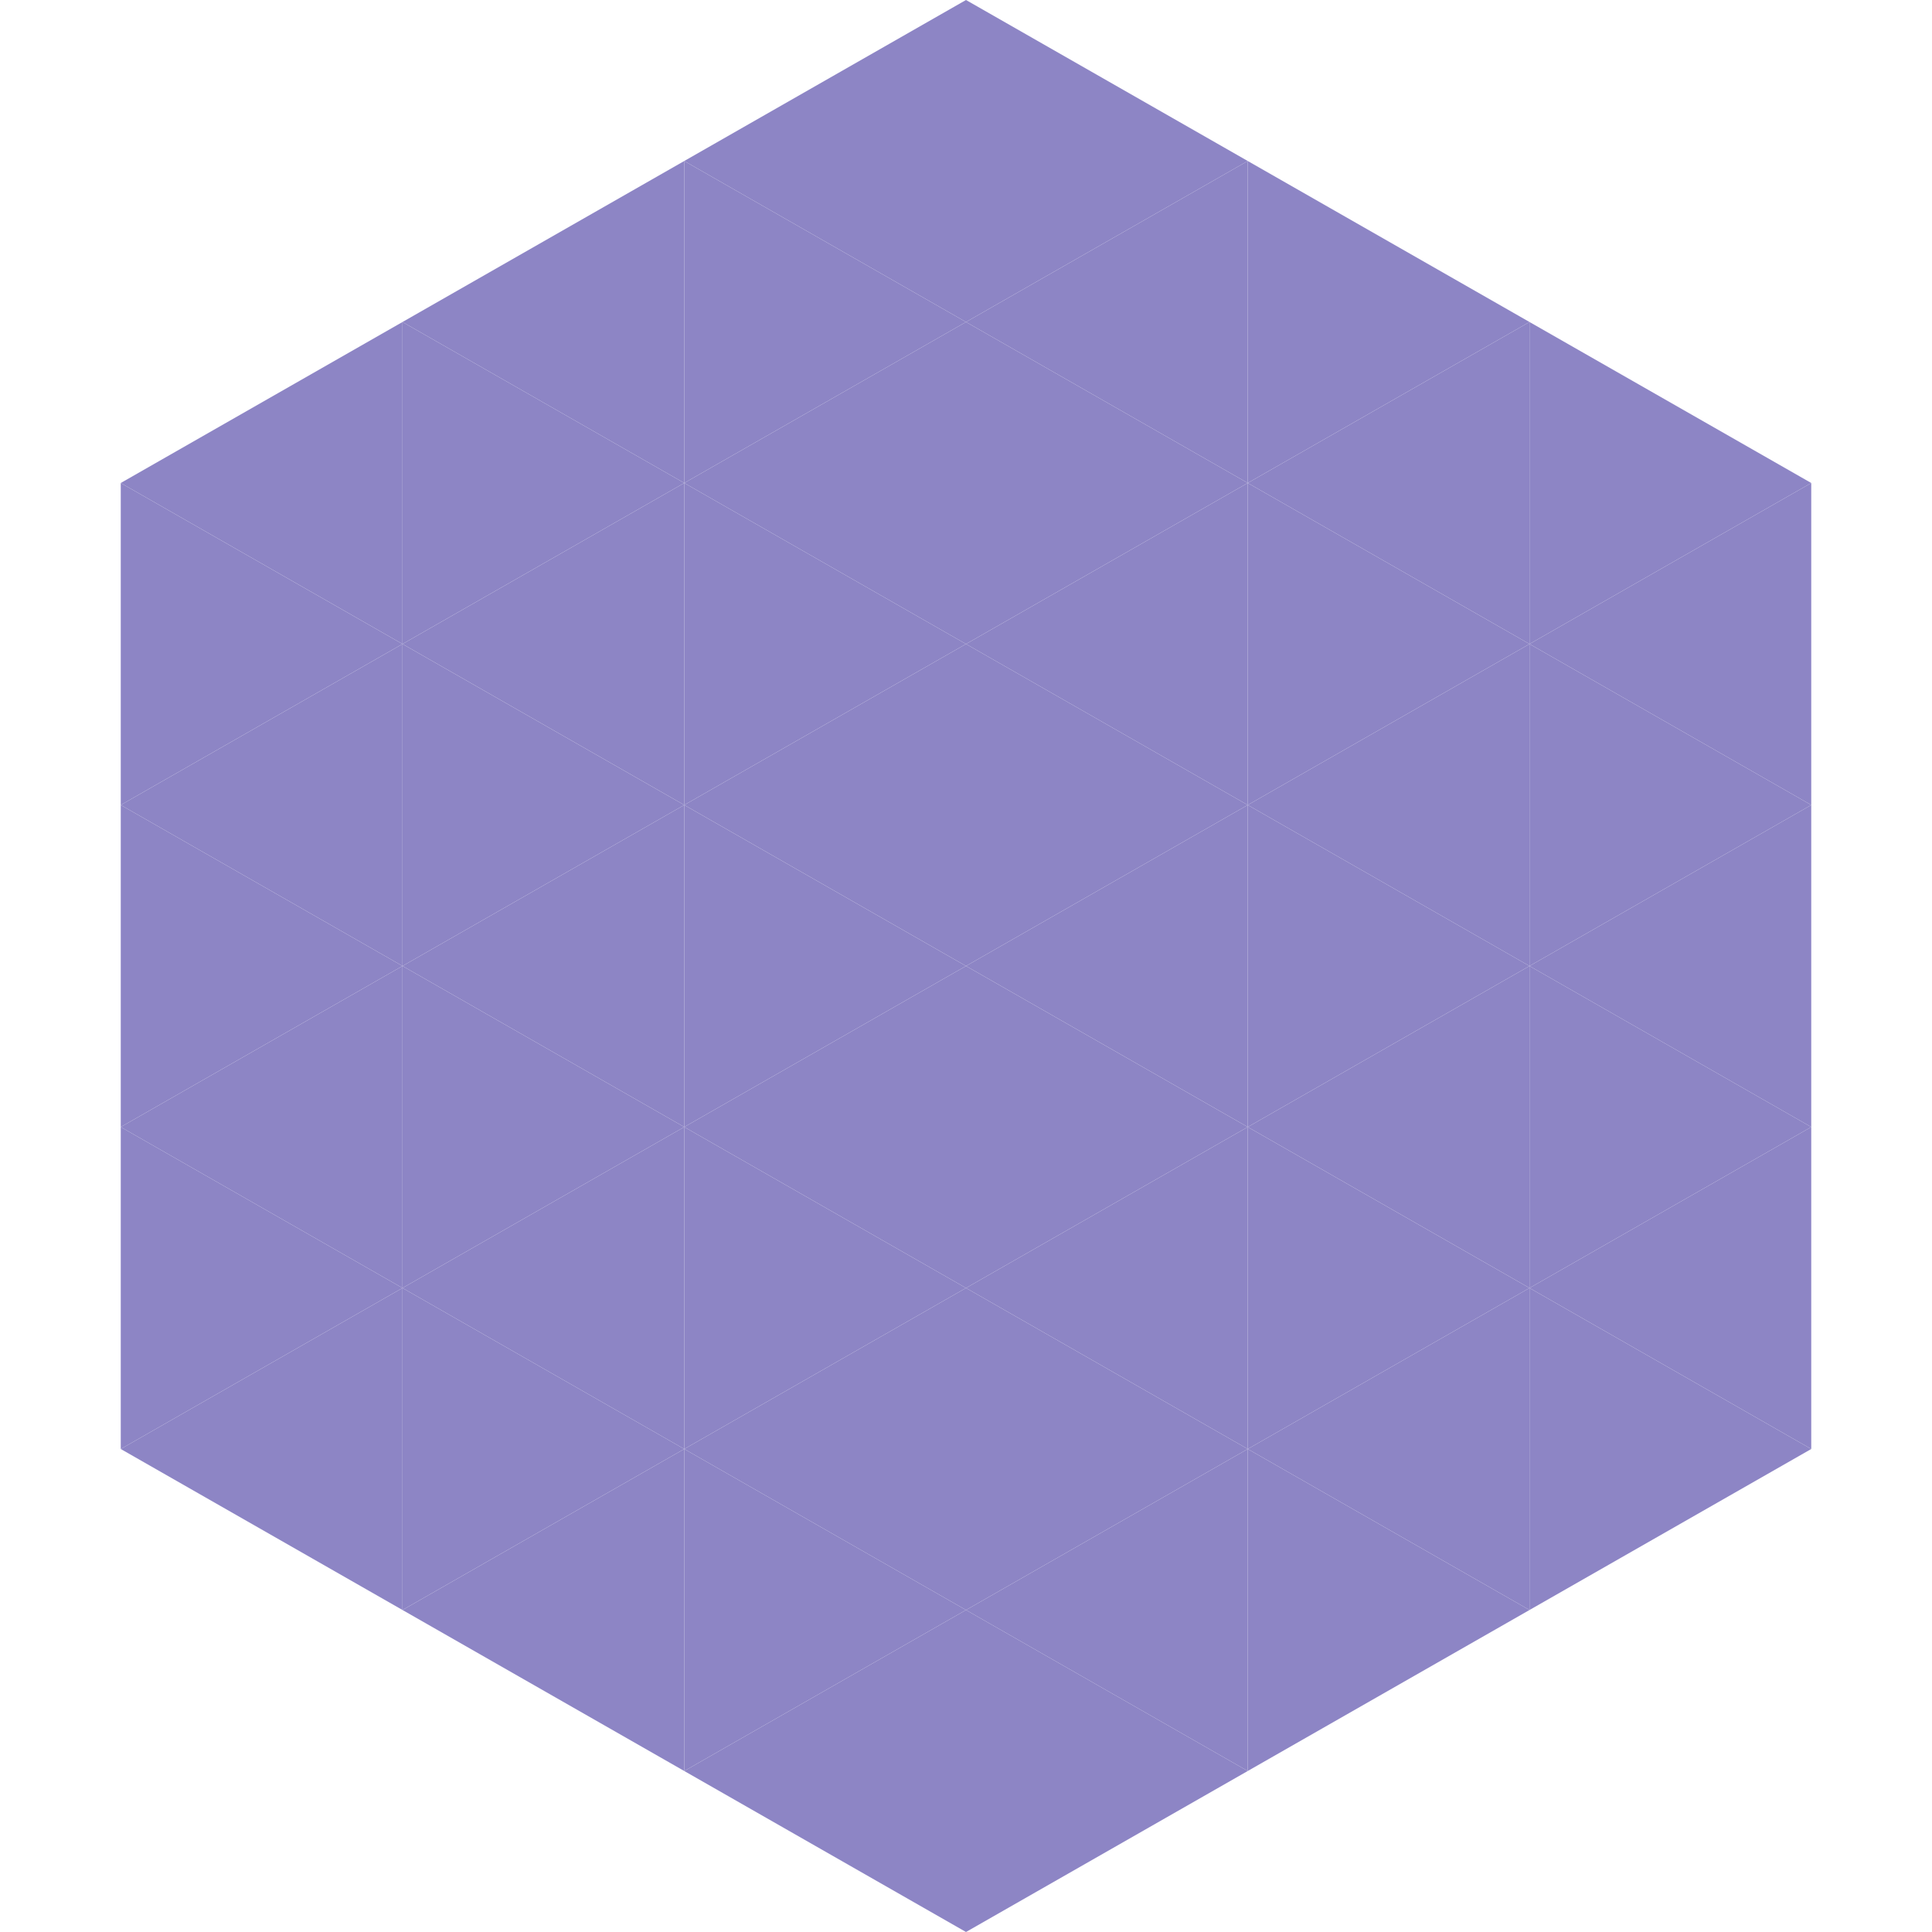 <?xml version="1.0"?>
<!-- Generated by SVGo -->
<svg width="240" height="240"
     xmlns="http://www.w3.org/2000/svg"
     xmlns:xlink="http://www.w3.org/1999/xlink">
<polygon points="50,40 15,60 50,80" style="fill:rgb(141,133,197)" />
<polygon points="190,40 225,60 190,80" style="fill:rgb(141,133,197)" />
<polygon points="15,60 50,80 15,100" style="fill:rgb(141,133,197)" />
<polygon points="225,60 190,80 225,100" style="fill:rgb(141,133,197)" />
<polygon points="50,80 15,100 50,120" style="fill:rgb(141,133,197)" />
<polygon points="190,80 225,100 190,120" style="fill:rgb(141,133,197)" />
<polygon points="15,100 50,120 15,140" style="fill:rgb(141,133,197)" />
<polygon points="225,100 190,120 225,140" style="fill:rgb(141,133,197)" />
<polygon points="50,120 15,140 50,160" style="fill:rgb(141,133,197)" />
<polygon points="190,120 225,140 190,160" style="fill:rgb(141,133,197)" />
<polygon points="15,140 50,160 15,180" style="fill:rgb(141,133,197)" />
<polygon points="225,140 190,160 225,180" style="fill:rgb(141,133,197)" />
<polygon points="50,160 15,180 50,200" style="fill:rgb(141,133,197)" />
<polygon points="190,160 225,180 190,200" style="fill:rgb(141,133,197)" />
<polygon points="15,180 50,200 15,220" style="fill:rgb(255,255,255); fill-opacity:0" />
<polygon points="225,180 190,200 225,220" style="fill:rgb(255,255,255); fill-opacity:0" />
<polygon points="50,0 85,20 50,40" style="fill:rgb(255,255,255); fill-opacity:0" />
<polygon points="190,0 155,20 190,40" style="fill:rgb(255,255,255); fill-opacity:0" />
<polygon points="85,20 50,40 85,60" style="fill:rgb(141,133,197)" />
<polygon points="155,20 190,40 155,60" style="fill:rgb(141,133,197)" />
<polygon points="50,40 85,60 50,80" style="fill:rgb(141,133,197)" />
<polygon points="190,40 155,60 190,80" style="fill:rgb(141,133,197)" />
<polygon points="85,60 50,80 85,100" style="fill:rgb(141,133,197)" />
<polygon points="155,60 190,80 155,100" style="fill:rgb(141,133,197)" />
<polygon points="50,80 85,100 50,120" style="fill:rgb(141,133,197)" />
<polygon points="190,80 155,100 190,120" style="fill:rgb(141,133,197)" />
<polygon points="85,100 50,120 85,140" style="fill:rgb(141,133,197)" />
<polygon points="155,100 190,120 155,140" style="fill:rgb(141,133,197)" />
<polygon points="50,120 85,140 50,160" style="fill:rgb(141,133,197)" />
<polygon points="190,120 155,140 190,160" style="fill:rgb(141,133,197)" />
<polygon points="85,140 50,160 85,180" style="fill:rgb(141,133,197)" />
<polygon points="155,140 190,160 155,180" style="fill:rgb(141,133,197)" />
<polygon points="50,160 85,180 50,200" style="fill:rgb(141,133,197)" />
<polygon points="190,160 155,180 190,200" style="fill:rgb(141,133,197)" />
<polygon points="85,180 50,200 85,220" style="fill:rgb(141,133,197)" />
<polygon points="155,180 190,200 155,220" style="fill:rgb(141,133,197)" />
<polygon points="120,0 85,20 120,40" style="fill:rgb(141,133,197)" />
<polygon points="120,0 155,20 120,40" style="fill:rgb(141,133,197)" />
<polygon points="85,20 120,40 85,60" style="fill:rgb(141,133,197)" />
<polygon points="155,20 120,40 155,60" style="fill:rgb(141,133,197)" />
<polygon points="120,40 85,60 120,80" style="fill:rgb(141,133,197)" />
<polygon points="120,40 155,60 120,80" style="fill:rgb(141,133,197)" />
<polygon points="85,60 120,80 85,100" style="fill:rgb(141,133,197)" />
<polygon points="155,60 120,80 155,100" style="fill:rgb(141,133,197)" />
<polygon points="120,80 85,100 120,120" style="fill:rgb(141,133,197)" />
<polygon points="120,80 155,100 120,120" style="fill:rgb(141,133,197)" />
<polygon points="85,100 120,120 85,140" style="fill:rgb(141,133,197)" />
<polygon points="155,100 120,120 155,140" style="fill:rgb(141,133,197)" />
<polygon points="120,120 85,140 120,160" style="fill:rgb(141,133,197)" />
<polygon points="120,120 155,140 120,160" style="fill:rgb(141,133,197)" />
<polygon points="85,140 120,160 85,180" style="fill:rgb(141,133,197)" />
<polygon points="155,140 120,160 155,180" style="fill:rgb(141,133,197)" />
<polygon points="120,160 85,180 120,200" style="fill:rgb(141,133,197)" />
<polygon points="120,160 155,180 120,200" style="fill:rgb(141,133,197)" />
<polygon points="85,180 120,200 85,220" style="fill:rgb(141,133,197)" />
<polygon points="155,180 120,200 155,220" style="fill:rgb(141,133,197)" />
<polygon points="120,200 85,220 120,240" style="fill:rgb(141,133,197)" />
<polygon points="120,200 155,220 120,240" style="fill:rgb(141,133,197)" />
<polygon points="85,220 120,240 85,260" style="fill:rgb(255,255,255); fill-opacity:0" />
<polygon points="155,220 120,240 155,260" style="fill:rgb(255,255,255); fill-opacity:0" />
</svg>
